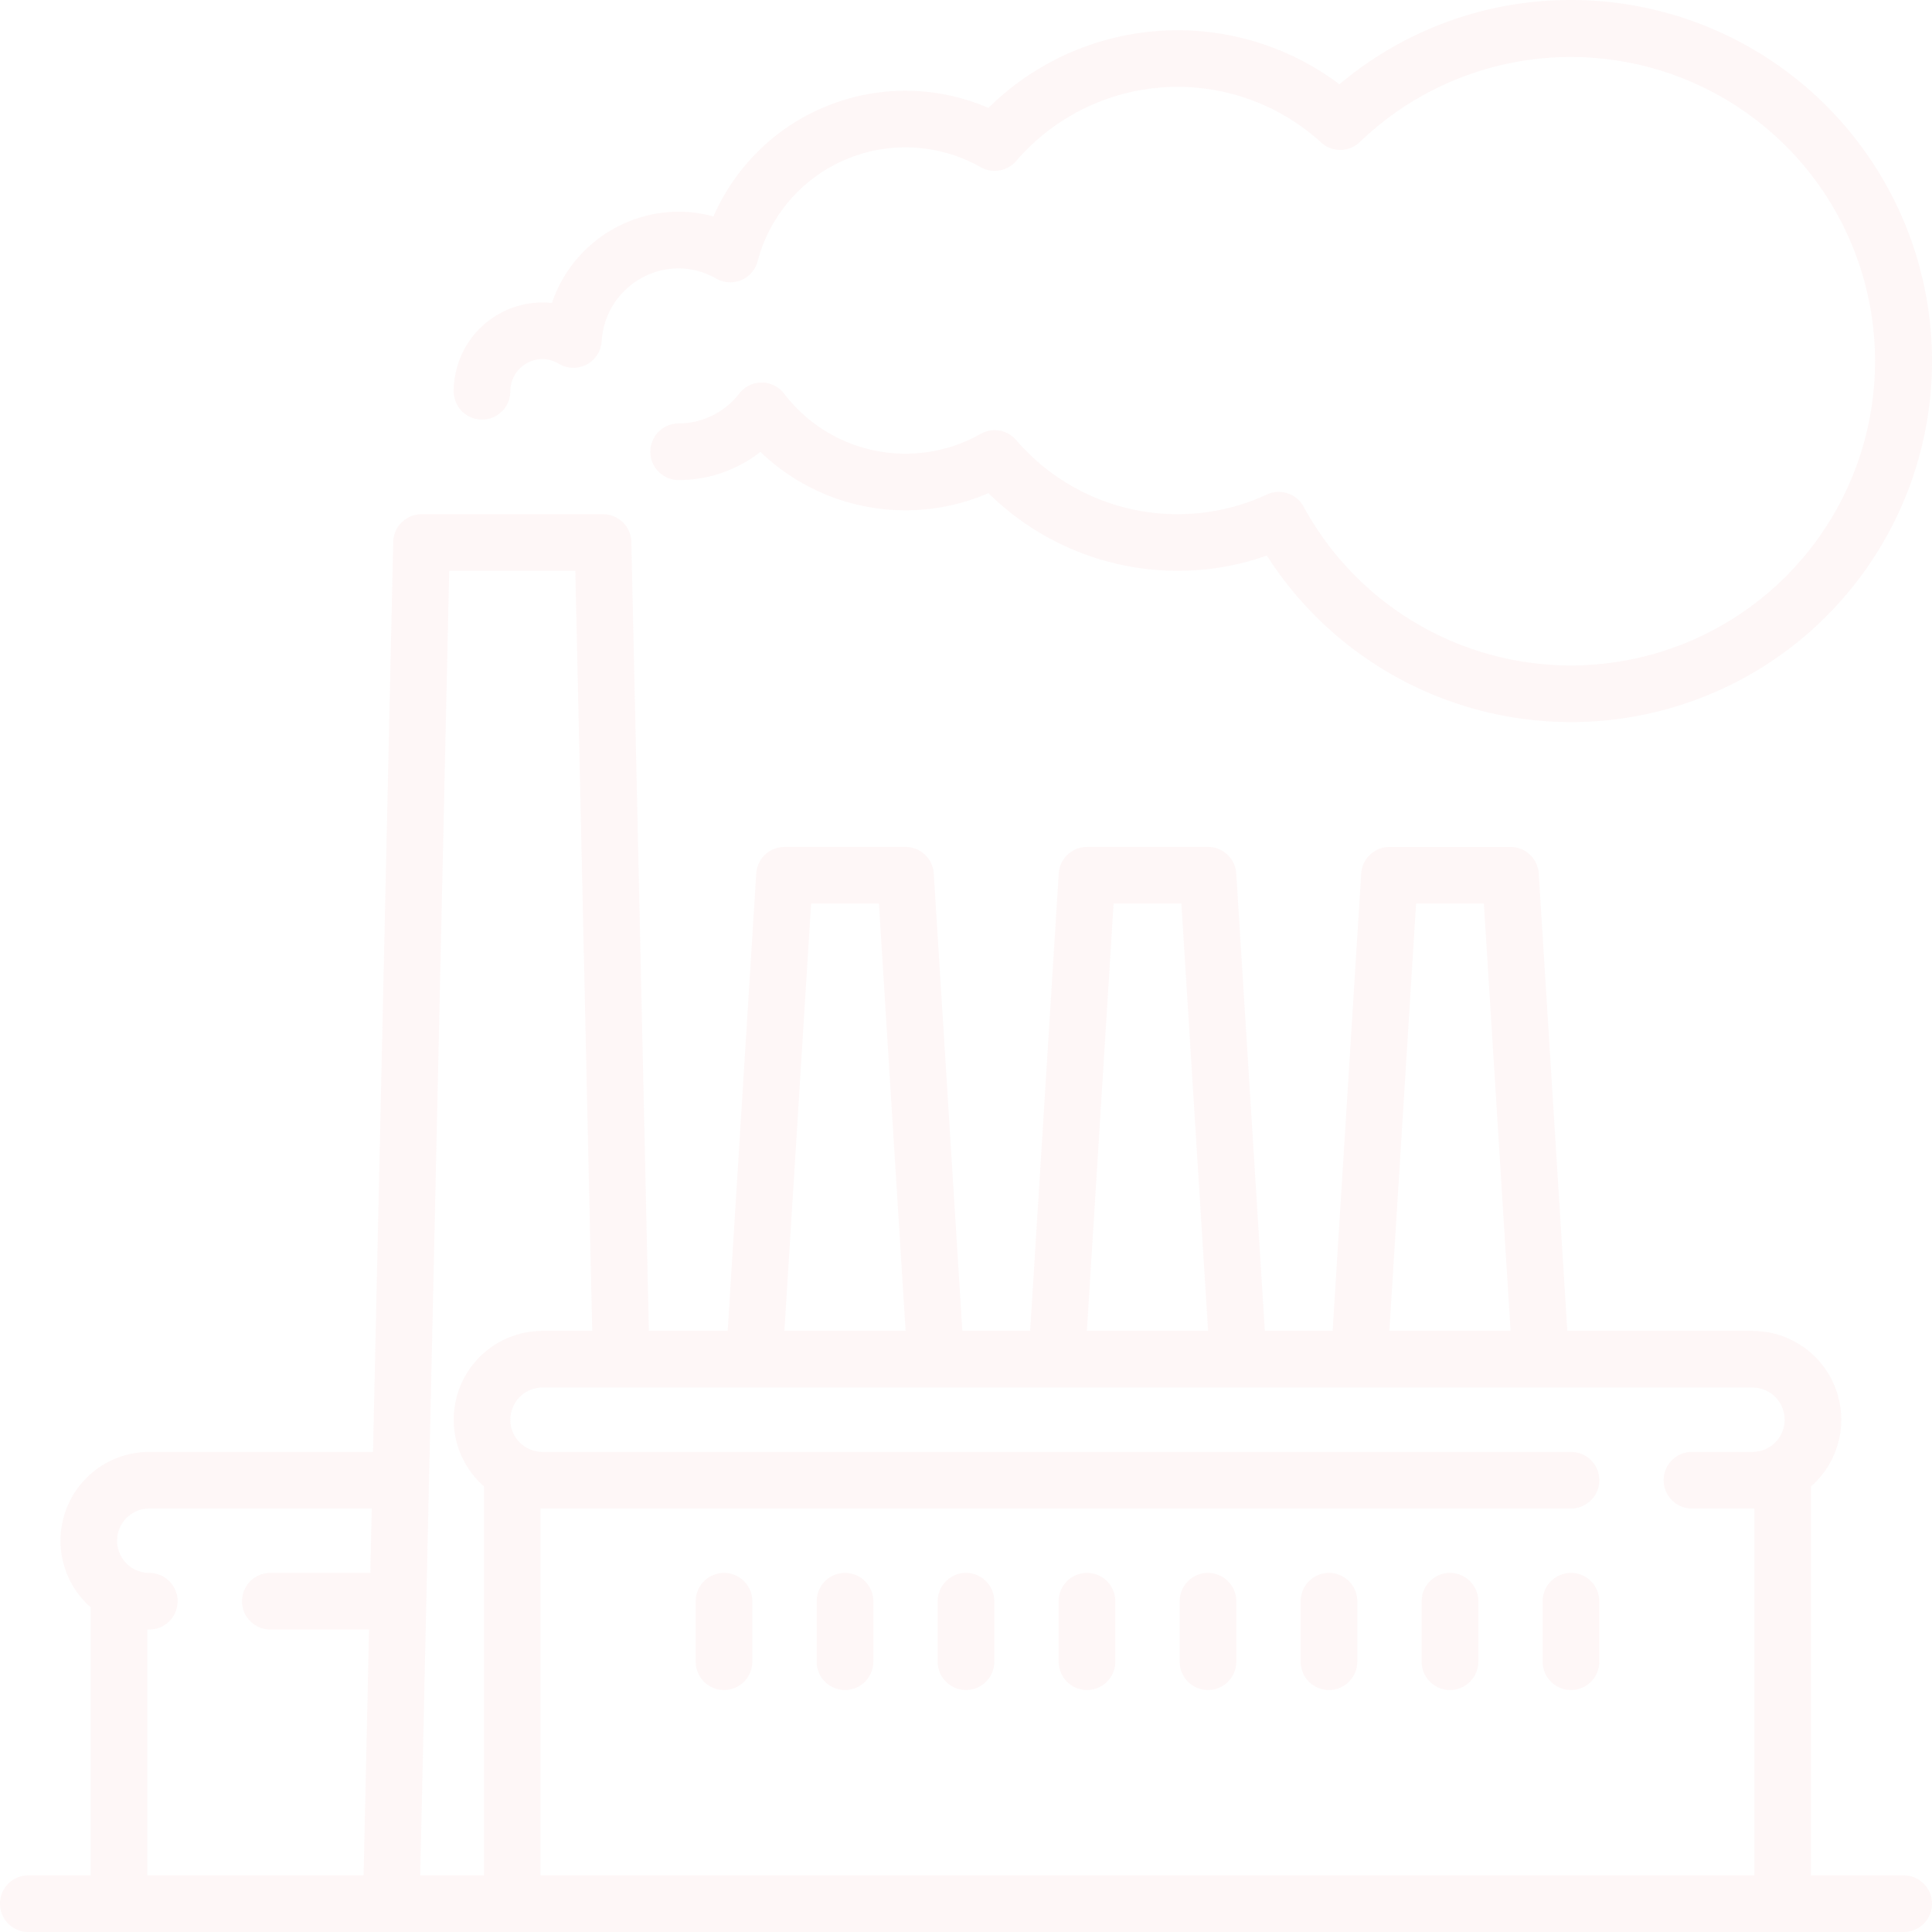 <svg xmlns="http://www.w3.org/2000/svg" width="512" height="512" viewBox="0 0 512 512">
  <g id="factory" opacity="0.05">
    <g id="Group_33" data-name="Group 33">
      <g id="Group_32" data-name="Group 32">
        <path id="Path_38" data-name="Path 38" d="M504.5,497H479.936V393.912a23.517,23.517,0,0,0-15.516-41.2H415.353l-7.577-121.226a7.5,7.5,0,0,0-7.485-7.032H368.226a7.5,7.5,0,0,0-7.485,7.032L353.164,352.71H335.191l-7.577-121.226a7.5,7.5,0,0,0-7.485-7.032H288.065a7.5,7.5,0,0,0-7.485,7.032L273,352.71H255.03l-7.577-121.226a7.5,7.5,0,0,0-7.485-7.032H207.9a7.5,7.5,0,0,0-7.485,7.032L192.842,352.71h-20.89l-4.646-209.1a7.5,7.5,0,0,0-7.5-7.333h-48.1a7.5,7.5,0,0,0-7.5,7.333L98.854,384.775H39.564a23.517,23.517,0,0,0-15.516,41.2V497H7.5a7.5,7.5,0,0,0,0,15h497a7.5,7.5,0,0,0,0-15ZM98.139,416.84H71.632a7.5,7.5,0,0,0,0,15H97.806L96.358,497H39.048V431.826c.172,0,.343.013.516.013a7.5,7.5,0,0,0,0-15,8.532,8.532,0,0,1,0-17.064H98.518ZM375.271,239.452h17.973l7.079,113.258h-32.13Zm-80.161,0h17.973l7.079,113.258h-32.13Zm-80.161,0h17.973L240,352.71H207.87ZM128.259,497h-16.9l7.681-345.726h33.427l4.477,201.436H143.775a23.516,23.516,0,0,0-15.516,41.2ZM464.42,384.774H448.388a7.5,7.5,0,0,0,0,15H464.42c.173,0,.344-.01.516-.013V497H143.258V399.761c.172,0,.343.013.516.013H416.329a7.5,7.5,0,0,0,0-15H143.774a8.532,8.532,0,1,1,0-17.064H464.419a8.532,8.532,0,1,1,0,17.064Z" fill="#e75153"/>
      </g>
    </g>
    <g id="Group_35" data-name="Group 35">
      <g id="Group_34" data-name="Group 34">
        <path id="Path_39" data-name="Path 39" d="M416.323,0A95.067,95.067,0,0,0,354.97,22.334,71.382,71.382,0,0,0,261.94,28.6,55.485,55.485,0,0,0,189.069,57.38a34.082,34.082,0,0,0-9.222-1.268A35.523,35.523,0,0,0,146.272,80.3a22.648,22.648,0,0,0-2.5-.139,23.56,23.56,0,0,0-23.533,23.532,7.5,7.5,0,0,0,15,0,8.542,8.542,0,0,1,8.533-8.532,8.366,8.366,0,0,1,4.335,1.252,7.5,7.5,0,0,0,11.337-5.981,20.526,20.526,0,0,1,20.4-19.319,20.226,20.226,0,0,1,10,2.738,7.5,7.5,0,0,0,10.93-4.615,40.5,40.5,0,0,1,59.13-24.926,7.5,7.5,0,0,0,9.369-1.625,56.421,56.421,0,0,1,80.86-4.907,7.5,7.5,0,0,0,10.249-.15,80.625,80.625,0,1,1-14.918,96.64,7.5,7.5,0,0,0-9.721-3.218A56.353,56.353,0,0,1,269.276,116.6a7.5,7.5,0,0,0-9.369-1.625,40.45,40.45,0,0,1-52.114-10.659,7.5,7.5,0,0,0-5.91-2.931h-.037a7.5,7.5,0,0,0-5.9,2.872,20.4,20.4,0,0,1-16.1,7.963,7.5,7.5,0,0,0,0,15,35.049,35.049,0,0,0,21.669-7.474,55.433,55.433,0,0,0,60.424,10.943,71.526,71.526,0,0,0,50.173,20.58,70.694,70.694,0,0,0,23.607-4.04A95.679,95.679,0,1,0,416.323,0Z" fill="#e75153"/>
      </g>
    </g>
    <g id="Group_37" data-name="Group 37">
      <g id="Group_36" data-name="Group 36">
        <path id="Path_40" data-name="Path 40" d="M191.871,416.839a7.5,7.5,0,0,0-7.5,7.5v16.032a7.5,7.5,0,0,0,15,0V424.339A7.5,7.5,0,0,0,191.871,416.839Z" fill="#e75153"/>
      </g>
    </g>
    <g id="Group_39" data-name="Group 39">
      <g id="Group_38" data-name="Group 38">
        <path id="Path_41" data-name="Path 41" d="M223.936,416.839a7.5,7.5,0,0,0-7.5,7.5v16.032a7.5,7.5,0,0,0,15,0V424.339A7.5,7.5,0,0,0,223.936,416.839Z" fill="#e75153"/>
      </g>
    </g>
    <g id="Group_41" data-name="Group 41">
      <g id="Group_40" data-name="Group 40">
        <path id="Path_42" data-name="Path 42" d="M256,416.839a7.5,7.5,0,0,0-7.5,7.5v16.032a7.5,7.5,0,0,0,15,0V424.339A7.5,7.5,0,0,0,256,416.839Z" fill="#e75153"/>
      </g>
    </g>
    <g id="Group_43" data-name="Group 43">
      <g id="Group_42" data-name="Group 42">
        <path id="Path_43" data-name="Path 43" d="M288.064,416.839a7.5,7.5,0,0,0-7.5,7.5v16.032a7.5,7.5,0,0,0,15,0V424.339A7.5,7.5,0,0,0,288.064,416.839Z" fill="#e75153"/>
      </g>
    </g>
    <g id="Group_45" data-name="Group 45">
      <g id="Group_44" data-name="Group 44">
        <path id="Path_44" data-name="Path 44" d="M320.129,416.839a7.5,7.5,0,0,0-7.5,7.5v16.032a7.5,7.5,0,0,0,15,0V424.339A7.5,7.5,0,0,0,320.129,416.839Z" fill="#e75153"/>
      </g>
    </g>
    <g id="Group_47" data-name="Group 47">
      <g id="Group_46" data-name="Group 46">
        <path id="Path_45" data-name="Path 45" d="M352.193,416.839a7.5,7.5,0,0,0-7.5,7.5v16.032a7.5,7.5,0,0,0,15,0V424.339A7.5,7.5,0,0,0,352.193,416.839Z" fill="#e75153"/>
      </g>
    </g>
    <g id="Group_49" data-name="Group 49">
      <g id="Group_48" data-name="Group 48">
        <path id="Path_46" data-name="Path 46" d="M384.258,416.839a7.5,7.5,0,0,0-7.5,7.5v16.032a7.5,7.5,0,0,0,15,0V424.339A7.5,7.5,0,0,0,384.258,416.839Z" fill="#e75153"/>
      </g>
    </g>
    <g id="Group_51" data-name="Group 51">
      <g id="Group_50" data-name="Group 50">
        <path id="Path_47" data-name="Path 47" d="M416.323,416.839a7.5,7.5,0,0,0-7.5,7.5v16.032a7.5,7.5,0,0,0,15,0V424.339A7.5,7.5,0,0,0,416.323,416.839Z" fill="#e75153"/>
      </g>
    </g>
  </g>
</svg>

